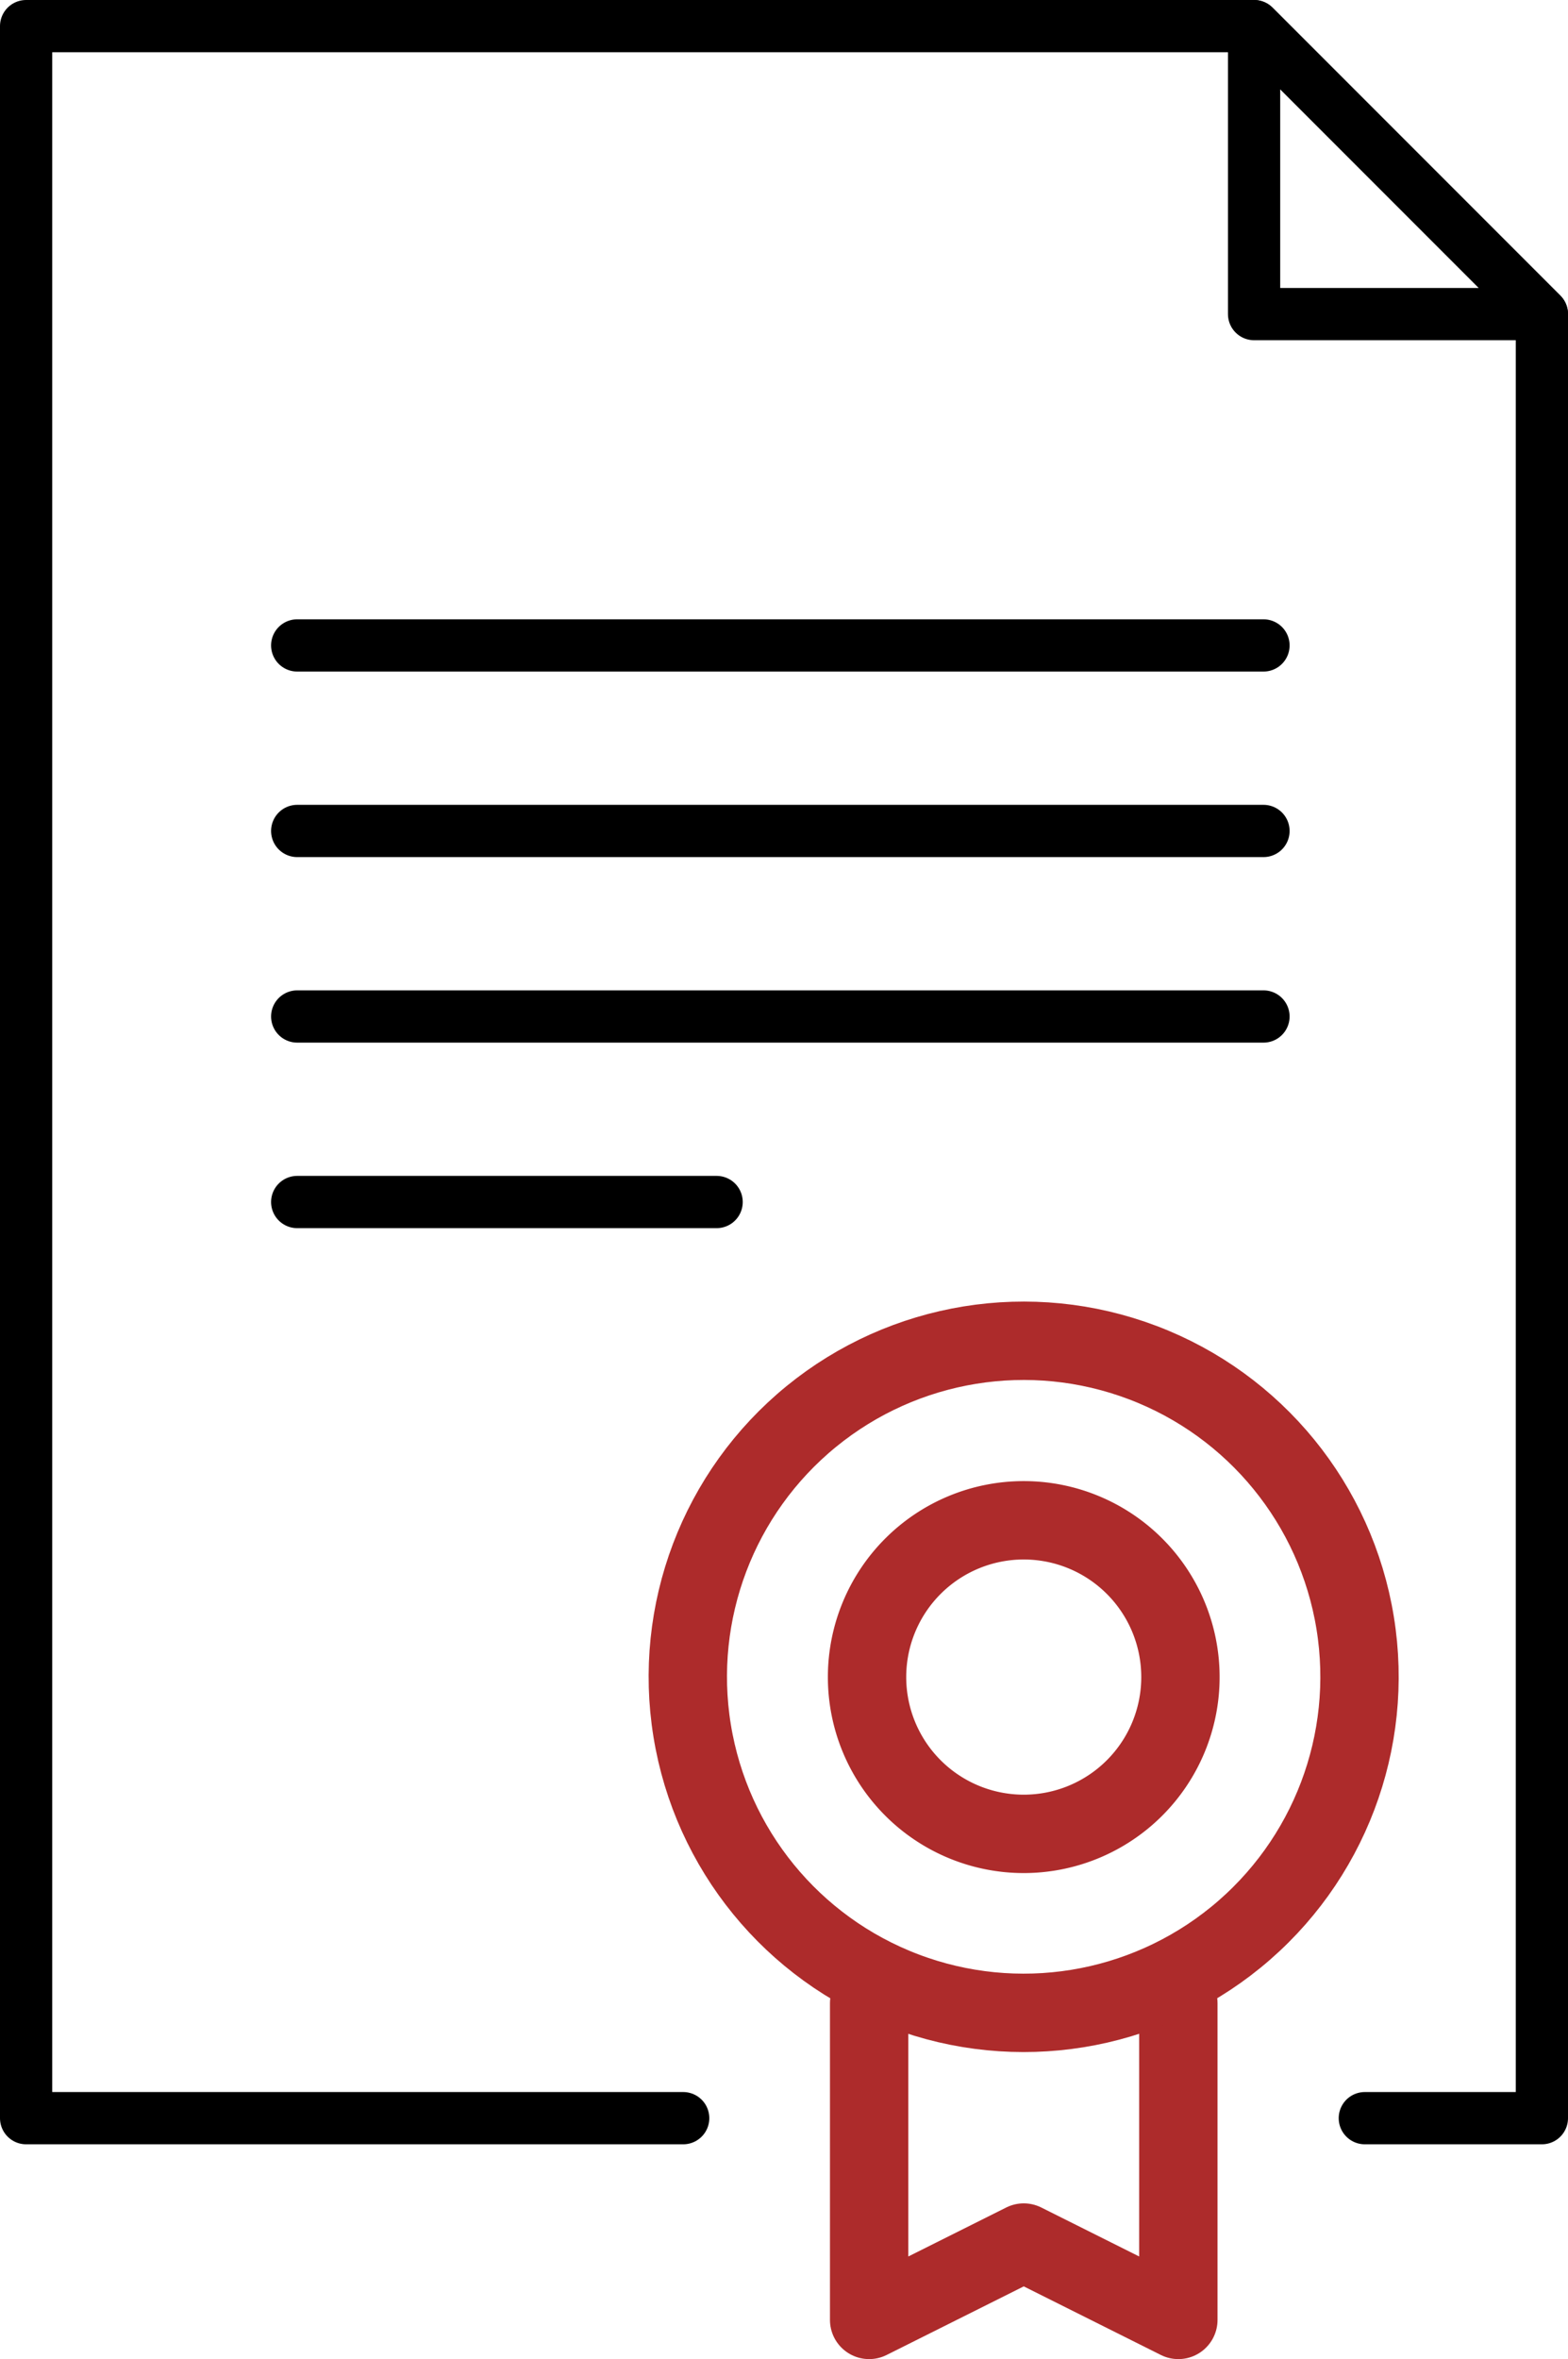 <svg xmlns="http://www.w3.org/2000/svg" viewBox="0 0 30.02 45.14"><defs><style>.cls-1,.cls-2{fill:none;stroke-linecap:round;stroke-linejoin:round;}.cls-1{stroke:#000;}.cls-2{stroke:#ad2b2b;stroke-width:1.5px;}</style></defs><title>Asset 1</title><g id="Layer_2" data-name="Layer 2"><g id="Layer_1-2" data-name="Layer 1"><line class="cls-1" x1="5.69" y1="12.35" x2="24.19" y2="12.35"/><line class="cls-1" x1="5.69" y1="15.9" x2="24.19" y2="15.9"/><line class="cls-1" x1="5.69" y1="19.45" x2="24.19" y2="19.45"/><line class="cls-1" x1="5.69" y1="23" x2="13.72" y2="23"/><polyline class="cls-1" points="13.08 40.53 0.5 40.53 0.5 0.5 24.01 0.5 29.52 6.01 29.52 40.53 26.13 40.53"/><polygon class="cls-1" points="24.01 6.01 29.52 6.01 24.01 0.5 24.01 6.01"/><polyline class="cls-2" points="22.56 38.33 22.56 44.39 19.6 42.91 16.64 44.39 16.64 38.33"/><circle class="cls-2" cx="19.6" cy="32.09" r="6.43" transform="translate(-4.89 3.55) rotate(-9.22)"/><path class="cls-2" d="M22.6,32.09a3,3,0,1,0-3,3A3,3,0,0,0,22.6,32.09Z"/></g></g></svg>